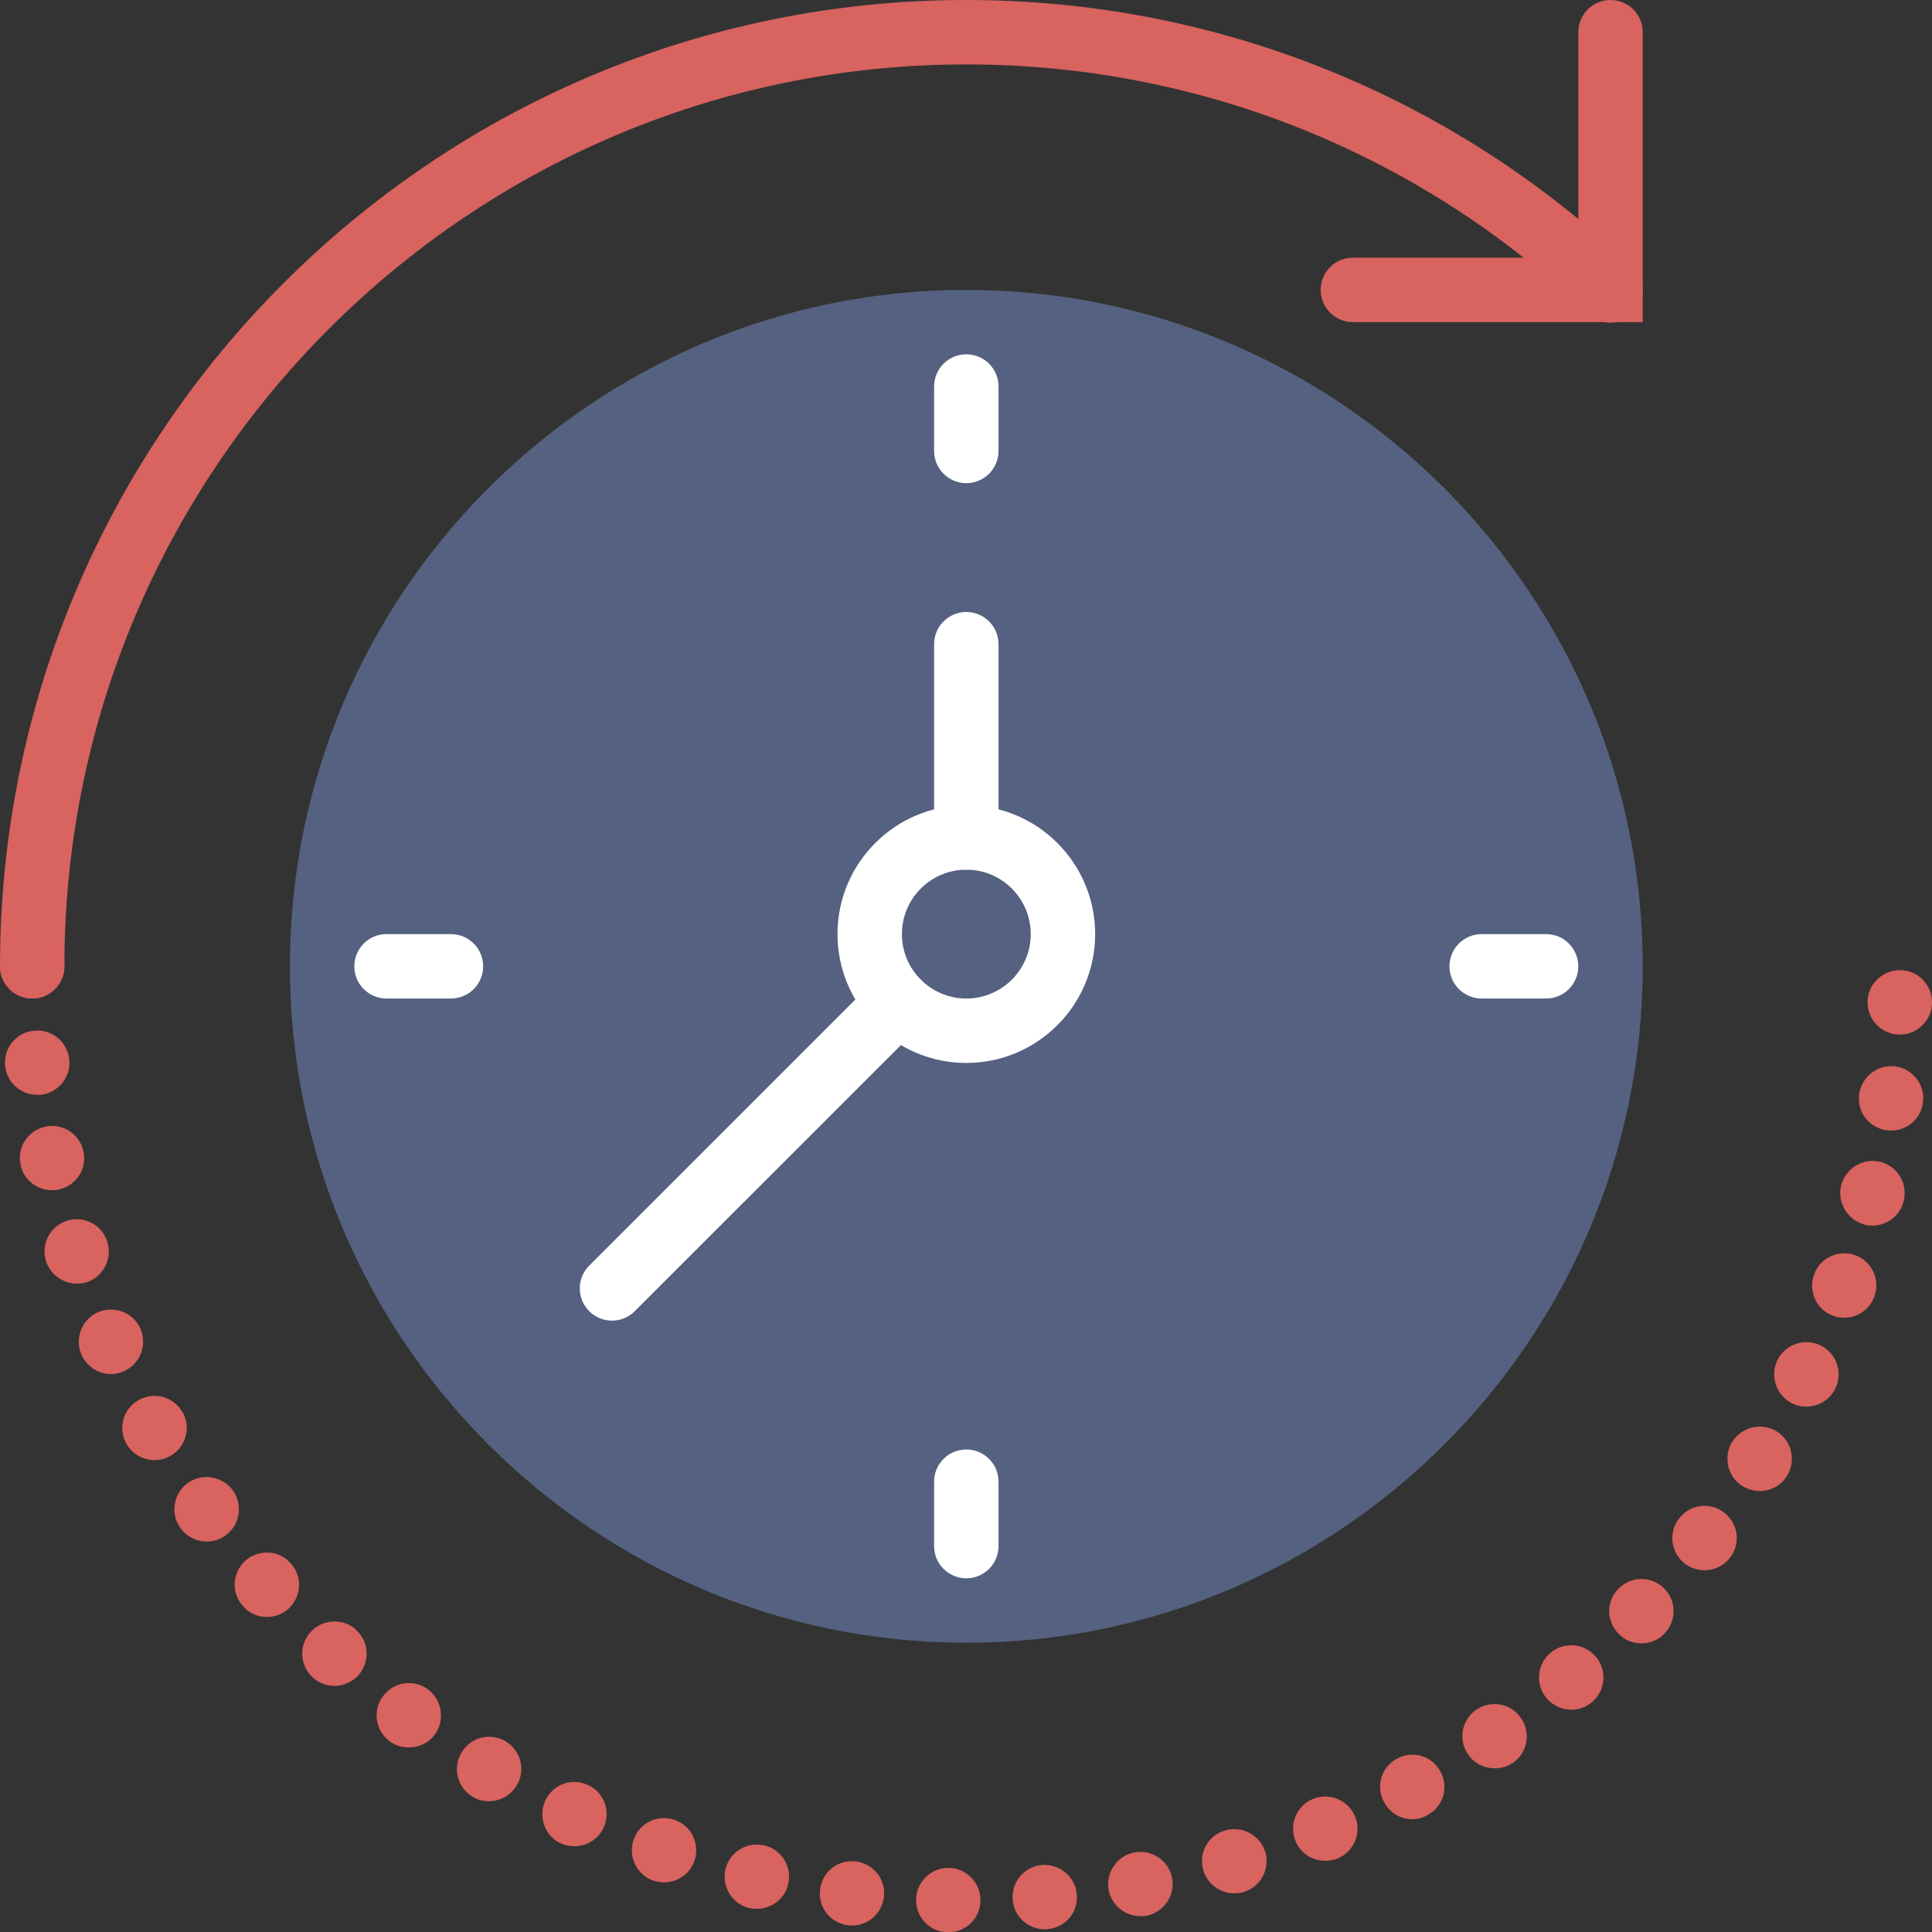 <?xml version="1.0" encoding="utf-8"?>
<!-- Generator: Adobe Illustrator 16.0.0, SVG Export Plug-In . SVG Version: 6.00 Build 0)  -->
<!DOCTYPE svg PUBLIC "-//W3C//DTD SVG 1.1//EN" "http://www.w3.org/Graphics/SVG/1.1/DTD/svg11.dtd">
<svg version="1.1" id="Capa_1" xmlns="http://www.w3.org/2000/svg" xmlns:xlink="http://www.w3.org/1999/xlink" x="0px" y="0px"
	 width="178.972px" height="179px" viewBox="360.516 110.5 178.972 179" enable-background="new 360.516 110.5 178.972 179"
	 xml:space="preserve">
<rect x="360.516" y="110.5" width="178.972" height="179" fill="#333333" stroke="none"/>
<g id="XMLID_5_">
	<path id="XMLID_148_" fill="#556180" d="M450.031,262.676c-34.549,0-62.66-28.11-62.66-62.661c0-34.549,28.111-62.66,62.66-62.66
		c34.55,0,62.661,28.111,62.661,62.66C512.691,234.565,484.581,262.676,450.031,262.676"/>
	<path id="XMLID_147_" fill="#FFFFFF" d="M450.031,155.257c-1.647,0-2.984-1.333-2.984-2.984v-5.968c0-1.65,1.337-2.983,2.984-2.983
		s2.984,1.333,2.984,2.983v5.968C453.015,153.924,451.678,155.257,450.031,155.257"/>
	<path id="XMLID_146_" fill="#FFFFFF" d="M450.031,256.707c-1.647,0-2.984-1.333-2.984-2.983v-5.968
		c0-1.649,1.337-2.983,2.984-2.983s2.984,1.334,2.984,2.983v5.968C453.015,255.374,451.678,256.707,450.031,256.707"/>
	<path id="XMLID_145_" fill="#FFFFFF" d="M503.74,202.999h-5.968c-1.647,0-2.984-1.334-2.984-2.984c0-1.65,1.337-2.983,2.984-2.983
		h5.968c1.646,0,2.983,1.333,2.983,2.983C506.724,201.665,505.387,202.999,503.74,202.999"/>
	<path id="XMLID_144_" fill="#FFFFFF" d="M402.29,202.999h-5.968c-1.647,0-2.984-1.334-2.984-2.984c0-1.65,1.337-2.983,2.984-2.983
		h5.968c1.647,0,2.983,1.333,2.983,2.983C405.273,201.665,403.937,202.999,402.29,202.999"/>
	<path id="XMLID_141_" fill="#FFFFFF" d="M450.031,208.967c-6.582,0-11.935-5.354-11.935-11.936c0-6.583,5.353-11.936,11.935-11.936
		c6.583,0,11.935,5.353,11.935,11.936C461.966,203.613,456.613,208.967,450.031,208.967 M450.031,191.063
		c-3.291,0-5.967,2.676-5.967,5.968c0,3.291,2.676,5.968,5.967,5.968c3.292,0,5.968-2.677,5.968-5.968
		C455.999,193.74,453.322,191.063,450.031,191.063"/>
	<path id="XMLID_140_" fill="#FFFFFF" d="M450.031,191.063c-1.647,0-2.984-1.334-2.984-2.984v-17.903
		c0-1.65,1.337-2.984,2.984-2.984s2.984,1.334,2.984,2.984v17.903C453.015,189.729,451.678,191.063,450.031,191.063"/>
	<path id="XMLID_139_" fill="#FFFFFF" d="M417.209,232.837c-0.764,0-1.528-0.292-2.11-0.874c-1.167-1.167-1.167-3.053,0-4.219
		l26.494-26.494c1.167-1.167,3.052-1.167,4.219,0c1.167,1.167,1.167,3.053,0,4.22l-26.494,26.493
		C418.736,232.545,417.973,232.837,417.209,232.837"/>
	<path id="XMLID_138_" fill="#D8635F" d="M363.5,202.999c-1.647,0-2.984-1.334-2.984-2.984c0-49.358,40.156-89.515,89.515-89.515
		c23.075,0,45,8.79,61.736,24.751c1.193,1.137,1.238,3.025,0.102,4.219c-1.137,1.194-3.029,1.236-4.22,0.099
		c-15.62-14.895-36.083-23.101-57.618-23.101c-46.067,0-83.547,37.479-83.547,83.547C366.484,201.665,365.147,202.999,363.5,202.999
		"/>
	<path id="XMLID_137_" fill="#D8635F" d="M512.691,140.338h-26.854c-1.646,0-2.983-1.334-2.983-2.984s1.337-2.984,2.983-2.984
		h20.887v-20.887c0-1.65,1.337-2.984,2.983-2.984c1.647,0,2.984,1.334,2.984,2.984V140.338z"/>
	<path id="XMLID_105_" fill="#D8635F" d="M448.3,289.5c-1.641-0.033-2.954-1.373-2.924-3.043c0.03-1.642,1.402-2.958,3.043-2.925
		c1.641,0.03,2.954,1.402,2.924,3.044c-0.029,1.641-1.343,2.924-2.983,2.924H448.3z M454.328,286.483
		c-0.149-1.638,1.073-3.07,2.715-3.223c1.642-0.119,3.104,1.107,3.223,2.745c0.149,1.645-1.074,3.076-2.716,3.195v0.027h-0.238
		C455.76,289.229,454.447,288.038,454.328,286.483 M439.08,288.873v-0.029c-1.641-0.18-2.805-1.671-2.596-3.313
		c0.209-1.644,1.671-2.805,3.312-2.596c1.641,0.206,2.805,1.671,2.596,3.31c-0.179,1.524-1.462,2.628-2.954,2.628H439.08
		L439.08,288.873z M463.22,285.592c-0.299-1.611,0.775-3.196,2.387-3.492c1.611-0.298,3.192,0.746,3.491,2.388
		c0.299,1.611-0.775,3.163-2.387,3.488c-0.18,0.032-0.358,0.032-0.537,0.032C464.771,288.008,463.488,287.023,463.22,285.592
		 M429.95,287.262c-1.581-0.357-2.596-1.969-2.238-3.58c0.388-1.611,1.969-2.596,3.581-2.238c1.611,0.358,2.626,1.97,2.238,3.581
		c-0.298,1.372-1.551,2.298-2.894,2.298C430.397,287.322,430.188,287.322,429.95,287.262 M471.992,283.769
		c-0.478-1.579,0.418-3.253,1.999-3.697c1.581-0.478,3.253,0.418,3.729,1.969c0.478,1.582-0.418,3.253-1.999,3.73
		c-0.298,0.089-0.597,0.119-0.865,0.119C473.573,285.89,472.38,285.055,471.992,283.769 M421.058,284.726
		c-1.552-0.537-2.387-2.237-1.85-3.789c0.537-1.582,2.238-2.391,3.79-1.85c1.552,0.507,2.387,2.208,1.85,3.789
		c-0.418,1.224-1.582,1.996-2.805,1.996C421.714,284.872,421.386,284.815,421.058,284.726 M480.525,281.056
		c-0.626-1.524,0.09-3.282,1.611-3.908c1.522-0.627,3.253,0.089,3.909,1.61c0.627,1.52-0.09,3.25-1.611,3.909
		c-0.388,0.149-0.775,0.209-1.164,0.209C482.107,282.876,481.003,282.189,480.525,281.056 M412.464,281.262
		c-1.492-0.684-2.118-2.477-1.432-3.969c0.687-1.491,2.447-2.146,3.969-1.429c1.492,0.683,2.118,2.446,1.432,3.938
		c-0.507,1.101-1.582,1.728-2.715,1.728C413.3,281.53,412.882,281.443,412.464,281.262 M488.731,277.445
		c-0.806-1.433-0.269-3.255,1.193-4.028c1.433-0.806,3.252-0.269,4.028,1.193c0.806,1.43,0.269,3.253-1.193,4.028
		c-0.448,0.266-0.925,0.386-1.402,0.386C490.283,279.024,489.269,278.46,488.731,277.445 M404.289,276.938
		c-1.402-0.836-1.88-2.686-1.015-4.088c0.835-1.433,2.656-1.88,4.088-1.045c1.402,0.865,1.88,2.686,1.015,4.088
		c-0.567,0.955-1.552,1.462-2.566,1.462C405.304,277.355,404.767,277.236,404.289,276.938 M496.519,273.029
		c-0.954-1.343-0.596-3.223,0.746-4.147c1.373-0.925,3.223-0.597,4.147,0.775c0.955,1.343,0.598,3.223-0.745,4.145
		c-0.537,0.361-1.104,0.508-1.701,0.508C498.011,274.31,497.086,273.864,496.519,273.029 M396.621,271.806L396.621,271.806
		c-1.343-0.987-1.611-2.864-0.627-4.177c0.985-1.343,2.865-1.611,4.178-0.627s1.582,2.864,0.626,4.177
		c-0.597,0.807-1.492,1.194-2.417,1.194C397.754,272.373,397.128,272.19,396.621,271.806 M503.8,267.834
		c-1.074-1.25-0.925-3.13,0.328-4.207c1.253-1.071,3.133-0.925,4.207,0.331c1.074,1.254,0.925,3.13-0.328,4.208
		c-0.567,0.478-1.253,0.716-1.939,0.716C505.232,268.882,504.396,268.523,503.8,267.834 M389.489,265.897L389.489,265.897
		c-1.224-1.134-1.313-3.017-0.179-4.236c1.104-1.194,3.014-1.286,4.207-0.18v0.027c1.224,1.104,1.283,2.983,0.179,4.21
		c-0.597,0.624-1.402,0.955-2.208,0.955C390.772,266.674,390.056,266.405,389.489,265.897 M510.514,261.899
		c-1.193-1.137-1.254-3.017-0.09-4.207c1.134-1.193,3.014-1.224,4.207-0.09s1.224,3.014,0.09,4.208
		c-0.567,0.626-1.373,0.925-2.148,0.925C511.826,262.735,511.08,262.467,510.514,261.899 M383.014,259.271
		c-1.104-1.221-0.985-3.104,0.239-4.205c1.253-1.074,3.133-0.984,4.207,0.269c1.104,1.224,0.985,3.104-0.238,4.207
		c-0.567,0.508-1.283,0.746-1.97,0.746C384.417,260.288,383.581,259.96,383.014,259.271 M516.57,255.335
		c-1.283-1.015-1.521-2.897-0.507-4.177c1.015-1.313,2.864-1.552,4.178-0.537c1.313,1.014,1.551,2.895,0.536,4.174
		c-0.597,0.779-1.491,1.167-2.356,1.167C517.764,255.962,517.138,255.753,516.57,255.335 M377.226,252.05
		c-0.955-1.34-0.657-3.189,0.686-4.174c1.343-0.955,3.223-0.627,4.178,0.686c0.955,1.343,0.656,3.223-0.686,4.178
		c-0.537,0.388-1.134,0.563-1.731,0.563C378.718,253.303,377.822,252.858,377.226,252.05 M521.941,248.174
		c-1.402-0.865-1.82-2.718-0.955-4.118c0.865-1.372,2.716-1.823,4.118-0.957c1.402,0.865,1.82,2.718,0.955,4.117
		c-0.567,0.929-1.552,1.405-2.537,1.405C522.985,248.621,522.448,248.473,521.941,248.174 M372.243,244.265
		c-0.835-1.432-0.328-3.252,1.104-4.058c1.432-0.839,3.252-0.331,4.058,1.104h0.03c0.806,1.429,0.298,3.252-1.134,4.058
		c-0.448,0.269-0.985,0.388-1.462,0.388C373.794,245.757,372.78,245.217,372.243,244.265 M526.536,240.502
		c-1.462-0.713-2.088-2.506-1.372-3.997c0.716-1.492,2.536-2.087,3.998-1.37c1.492,0.716,2.089,2.503,1.372,3.995
		c-0.507,1.047-1.581,1.674-2.685,1.674C527.401,240.804,526.954,240.715,526.536,240.502 M368.065,236
		c-0.657-1.521,0.03-3.282,1.521-3.938c1.522-0.657,3.282,0.029,3.939,1.521c0.656,1.521-0.03,3.282-1.522,3.936
		c-0.388,0.183-0.806,0.271-1.193,0.271C369.646,237.79,368.572,237.104,368.065,236 M530.326,232.39
		c-1.552-0.567-2.327-2.269-1.761-3.822c0.537-1.552,2.268-2.354,3.819-1.787c1.552,0.566,2.327,2.265,1.761,3.819
		c-0.418,1.223-1.582,1.969-2.805,1.969C531.013,232.568,530.654,232.509,530.326,232.39 M364.783,227.347
		c-0.507-1.581,0.358-3.255,1.939-3.763c1.551-0.507,3.252,0.361,3.729,1.942c0.507,1.552-0.358,3.253-1.91,3.76
		c-0.298,0.09-0.626,0.119-0.925,0.119C366.364,229.405,365.201,228.6,364.783,227.347 M533.25,223.945
		c-1.581-0.418-2.566-2.029-2.179-3.641c0.418-1.581,2.029-2.569,3.641-2.178c1.582,0.421,2.566,2.031,2.148,3.644
		c-0.328,1.342-1.552,2.268-2.895,2.268C533.728,224.035,533.489,224.005,533.25,223.945 M362.426,218.396
		c-0.358-1.611,0.687-3.192,2.298-3.524c1.611-0.358,3.192,0.689,3.521,2.301c0.358,1.611-0.686,3.189-2.297,3.521
		c-0.209,0.06-0.417,0.06-0.626,0.06C363.947,220.753,362.694,219.798,362.426,218.396 M535.279,215.203
		c-1.642-0.239-2.775-1.73-2.536-3.372c0.238-1.611,1.76-2.775,3.371-2.539c1.642,0.238,2.775,1.763,2.536,3.374
		c-0.209,1.492-1.491,2.566-2.953,2.566C535.577,215.232,535.429,215.232,535.279,215.203 M360.994,209.235
		c-0.179-1.611,1.014-3.104,2.656-3.253c1.641-0.182,3.103,1.015,3.282,2.655c0.179,1.639-1.015,3.104-2.656,3.282h-0.329
		C362.456,211.92,361.143,210.783,360.994,209.235 M536.383,206.341c-1.641-0.061-2.924-1.462-2.864-3.104
		c0.06-1.641,1.462-2.924,3.104-2.864c1.641,0.06,2.924,1.433,2.864,3.103c-0.06,1.579-1.373,2.865-2.984,2.865H536.383z
		 M360.516,200.015c0-1.641,1.343-2.983,2.984-2.983s2.984,1.343,2.984,2.983c0,1.642-1.343,2.984-2.984,2.984
		S360.516,201.656,360.516,200.015"/>
</g>
</svg>
